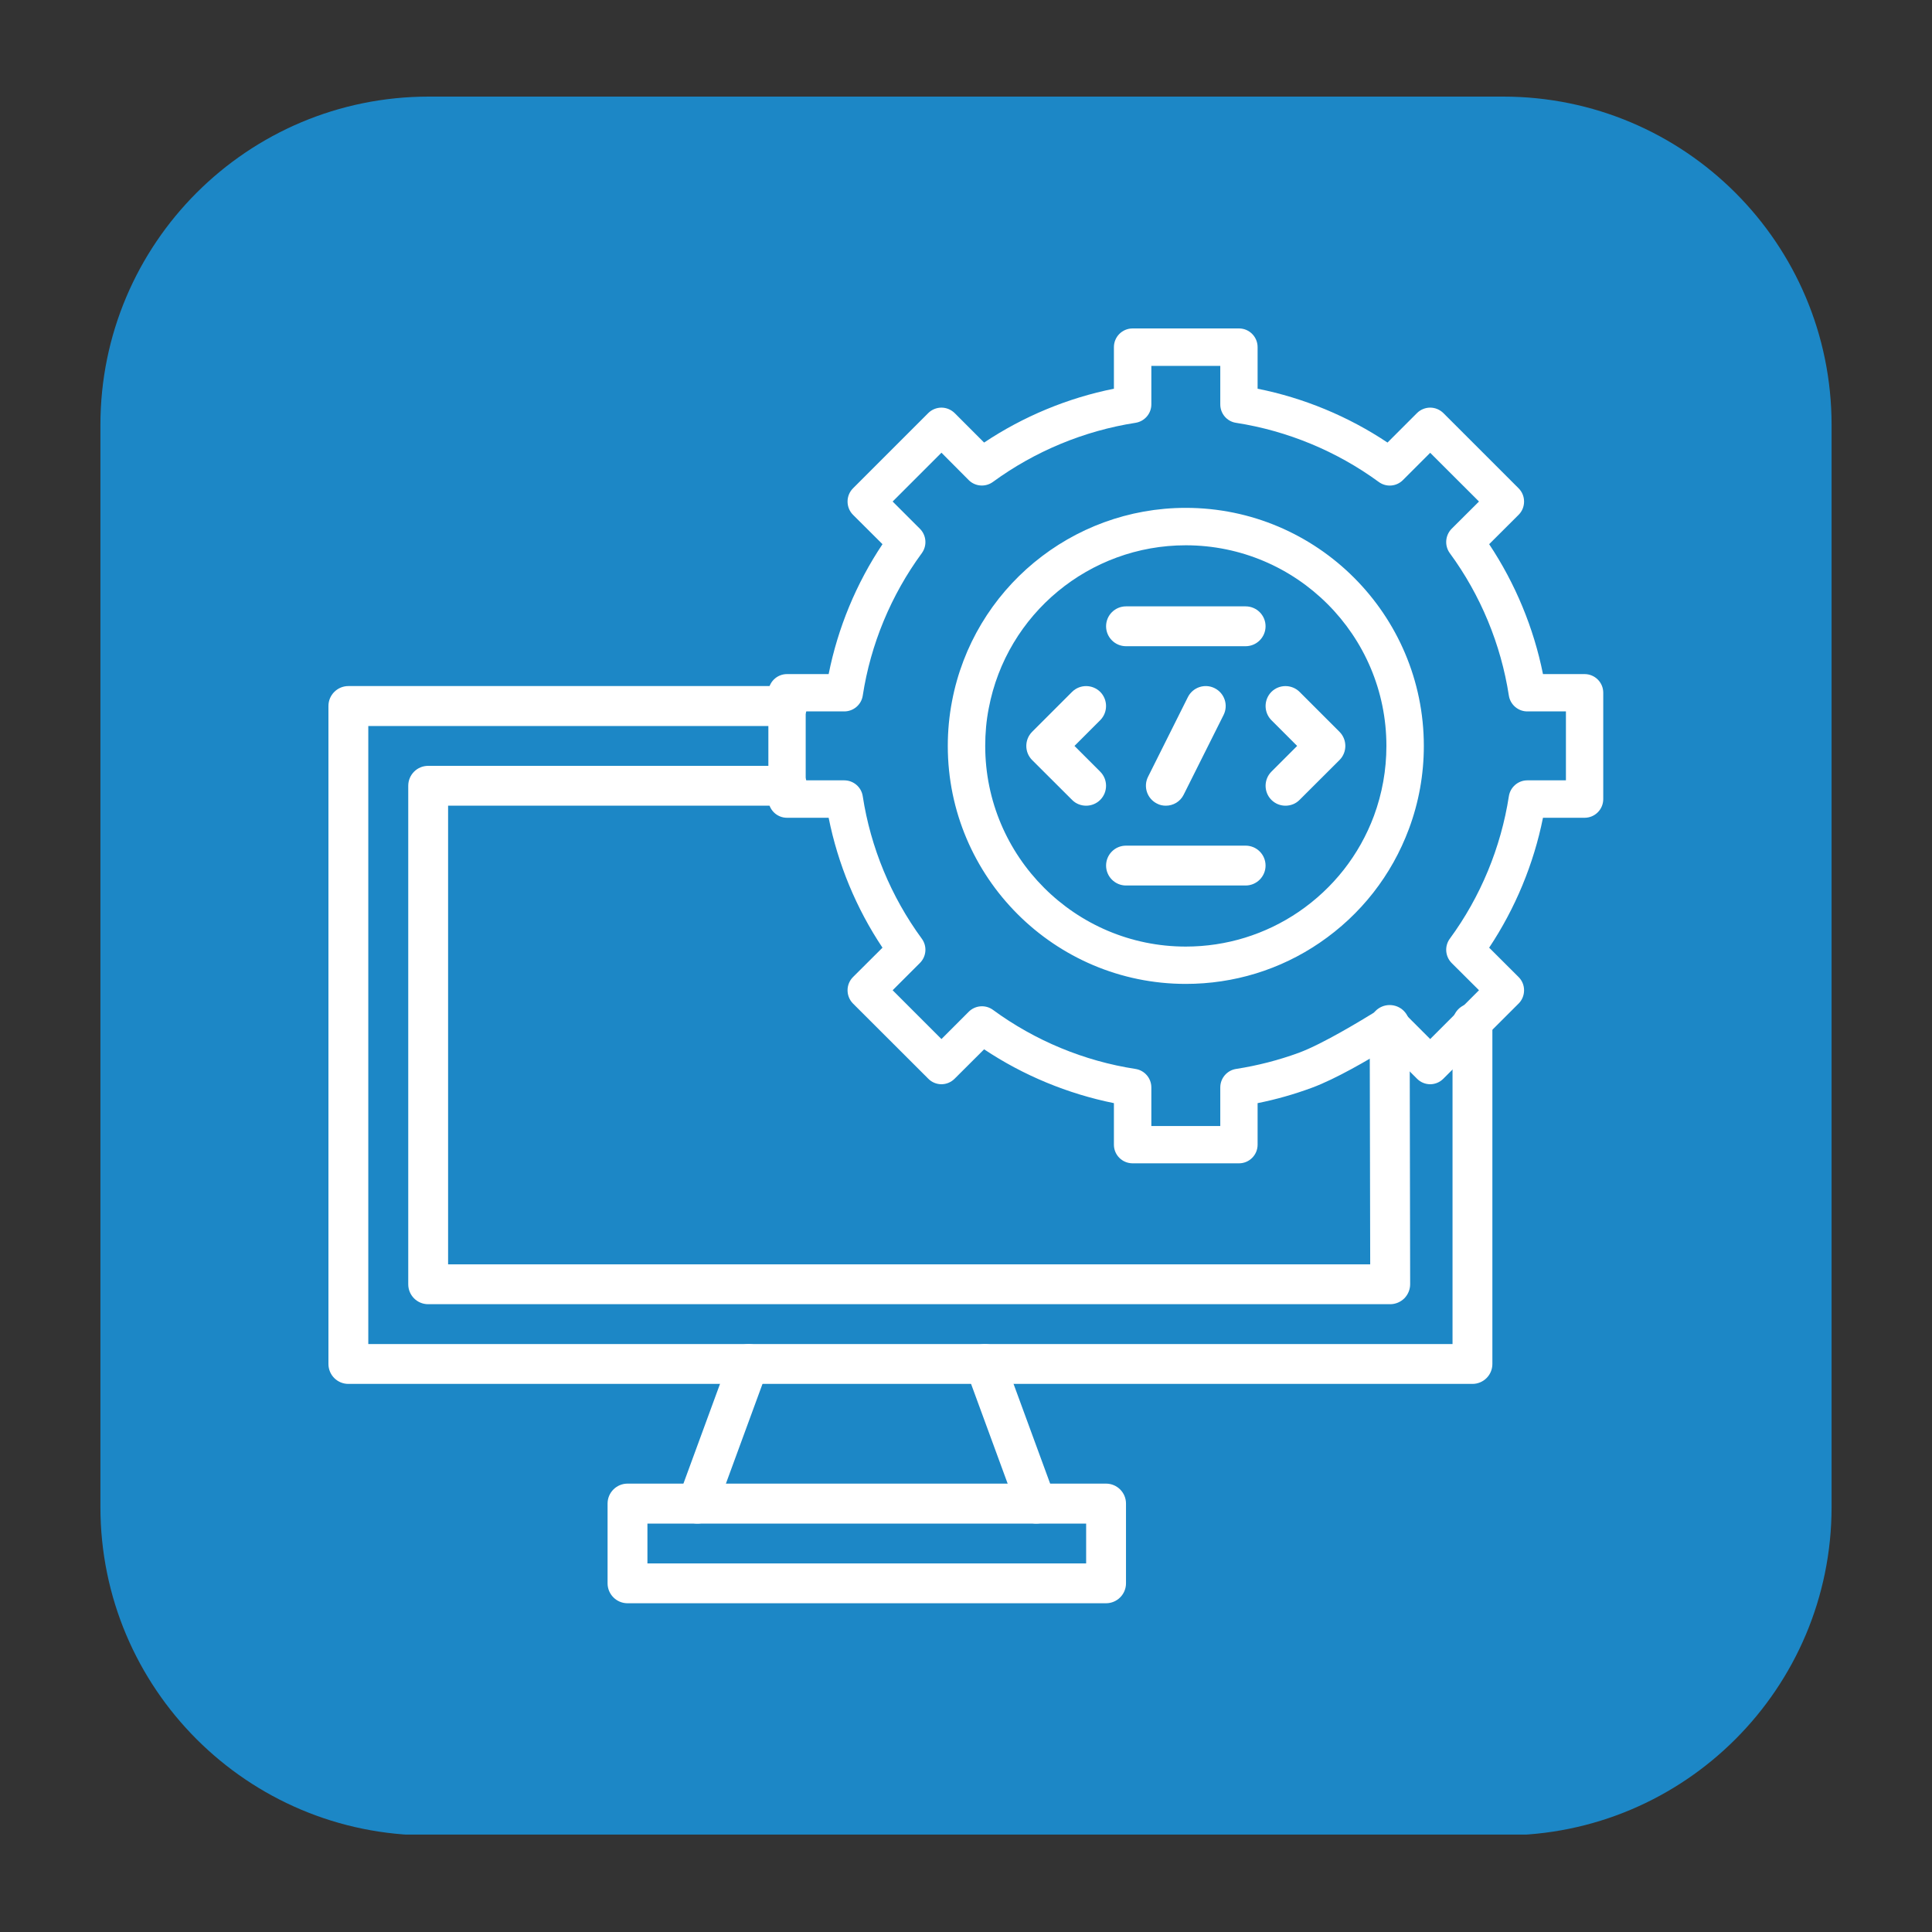 <svg xmlns="http://www.w3.org/2000/svg" xmlns:xlink="http://www.w3.org/1999/xlink" width="100" zoomAndPan="magnify" viewBox="0 0 75 75" height="100" preserveAspectRatio="xMidYMid meet" version="1.0"><rect x="0" y="0" width="75" height="75" fill="#333333" stroke="none"/><defs><clipPath id="7adc573315"><path d="M 3.898 3.75 L 71.102 3.75 L 71.102 71.48 L 3.898 71.48 Z M 3.898 3.75 " clip-rule="nonzero"/></clipPath><clipPath id="ac76b9e81e"><path d="M 16.648 3.75 L 58.352 3.75 C 65.395 3.75 71.102 9.457 71.102 16.5 L 71.102 58.5 C 71.102 65.543 65.395 71.25 58.352 71.25 L 16.648 71.25 C 9.605 71.25 3.898 65.543 3.898 58.5 L 3.898 16.5 C 3.898 9.457 9.605 3.75 16.648 3.75 Z M 16.648 3.75 " clip-rule="nonzero"/></clipPath><clipPath id="4a0e14b6f3"><path d="M 12.75 26 L 58 26 L 58 54 L 12.75 54 Z M 12.75 26 " clip-rule="nonzero"/></clipPath><clipPath id="2e04711f8e"><path d="M 23 57 L 44 57 L 44 62.25 L 23 62.25 Z M 23 57 " clip-rule="nonzero"/></clipPath><clipPath id="7c768f1617"><path d="M 29 12.75 L 62.25 12.75 L 62.25 46 L 29 46 Z M 29 12.75 " clip-rule="nonzero"/></clipPath></defs><g clip-path="url(#7adc573315)"><g clip-path="url(#ac76b9e81e)"><path fill="#1c87c6" d="M 3.898 3.75 L 71.102 3.75 L 71.102 71.219 L 3.898 71.219 Z M 3.898 3.75 " fill-opacity="1" fill-rule="nonzero"/></g></g><path fill="#ffffff" d="M 53.965 50.629 L 16.621 50.629 C 16.191 50.629 15.848 50.281 15.848 49.855 L 15.848 30.504 C 15.848 30.078 16.191 29.73 16.621 29.73 L 30.551 29.73 C 30.98 29.73 31.328 30.078 31.328 30.504 C 31.328 30.934 30.98 31.277 30.551 31.277 L 17.395 31.277 L 17.395 49.082 L 53.191 49.082 L 53.172 39.789 C 53.172 39.363 53.52 39.016 53.945 39.016 C 54.375 39.016 54.719 39.359 54.723 39.789 L 54.742 49.852 C 54.742 50.059 54.66 50.254 54.516 50.402 C 54.367 50.547 54.172 50.629 53.965 50.629 Z M 53.965 50.629 " fill-opacity="1" fill-rule="nonzero"/><g clip-path="url(#4a0e14b6f3)"><path fill="#ffffff" d="M 57.16 53.723 L 13.523 53.723 C 13.098 53.723 12.75 53.379 12.75 52.949 L 12.75 27.406 C 12.75 26.98 13.098 26.633 13.523 26.633 L 30.551 26.633 C 30.98 26.633 31.328 26.98 31.328 27.406 C 31.328 27.836 30.98 28.184 30.551 28.184 L 14.297 28.184 L 14.297 52.176 L 56.387 52.176 L 56.387 39.723 C 56.387 39.297 56.73 38.949 57.16 38.949 C 57.586 38.949 57.934 39.297 57.934 39.723 L 57.934 52.949 C 57.934 53.379 57.586 53.723 57.16 53.723 Z M 57.16 53.723 " fill-opacity="1" fill-rule="nonzero"/></g><path fill="#ffffff" d="M 27.07 59.145 C 26.98 59.145 26.891 59.129 26.801 59.094 C 26.402 58.949 26.195 58.504 26.344 58.102 L 28.332 52.684 C 28.48 52.281 28.926 52.078 29.328 52.223 C 29.727 52.371 29.934 52.816 29.785 53.219 L 27.797 58.637 C 27.68 58.949 27.387 59.145 27.07 59.145 Z M 27.07 59.145 " fill-opacity="1" fill-rule="nonzero"/><path fill="#ffffff" d="M 40.227 59.145 C 39.914 59.145 39.617 58.949 39.5 58.637 L 37.512 53.219 C 37.363 52.816 37.57 52.371 37.969 52.223 C 38.371 52.078 38.816 52.281 38.965 52.684 L 40.953 58.102 C 41.102 58.504 40.895 58.949 40.496 59.094 C 40.406 59.129 40.316 59.145 40.227 59.145 Z M 40.227 59.145 " fill-opacity="1" fill-rule="nonzero"/><g clip-path="url(#2e04711f8e)"><path fill="#ffffff" d="M 42.938 62.238 L 24.359 62.238 C 23.934 62.238 23.586 61.891 23.586 61.465 L 23.586 58.367 C 23.586 57.941 23.934 57.594 24.359 57.594 L 42.938 57.594 C 43.363 57.594 43.711 57.941 43.711 58.367 L 43.711 61.465 C 43.711 61.891 43.363 62.238 42.938 62.238 Z M 25.133 60.691 L 42.164 60.691 L 42.164 59.145 L 25.133 59.145 Z M 25.133 60.691 " fill-opacity="1" fill-rule="nonzero"/></g><g clip-path="url(#7c768f1617)"><path fill="#ffffff" d="M 48.098 45.16 L 43.969 45.16 C 43.566 45.16 43.242 44.836 43.242 44.438 L 43.242 42.824 C 41.449 42.461 39.727 41.75 38.203 40.734 L 37.059 41.875 C 36.922 42.012 36.738 42.09 36.547 42.09 C 36.355 42.09 36.168 42.012 36.035 41.875 L 33.113 38.957 C 32.977 38.82 32.902 38.637 32.902 38.441 C 32.902 38.25 32.977 38.066 33.113 37.93 L 34.258 36.789 C 33.238 35.262 32.527 33.539 32.168 31.746 L 30.551 31.746 C 30.152 31.746 29.828 31.422 29.828 31.02 L 29.828 26.891 C 29.828 26.492 30.152 26.168 30.551 26.168 L 32.168 26.168 C 32.527 24.371 33.238 22.652 34.258 21.125 L 33.113 19.984 C 32.977 19.848 32.902 19.664 32.902 19.469 C 32.902 19.277 32.977 19.094 33.113 18.957 L 36.035 16.035 C 36.168 15.902 36.355 15.824 36.547 15.824 C 36.738 15.824 36.922 15.902 37.059 16.035 L 38.203 17.18 C 39.727 16.164 41.449 15.449 43.242 15.09 L 43.242 13.477 C 43.242 13.074 43.566 12.75 43.969 12.75 L 48.098 12.75 C 48.496 12.75 48.82 13.074 48.82 13.477 L 48.82 15.09 C 50.617 15.449 52.34 16.164 53.863 17.18 L 55.008 16.035 C 55.141 15.902 55.328 15.824 55.52 15.824 C 55.711 15.824 55.895 15.902 56.031 16.035 L 58.953 18.957 C 59.09 19.094 59.164 19.277 59.164 19.469 C 59.164 19.664 59.09 19.848 58.953 19.984 L 57.809 21.125 C 58.824 22.652 59.539 24.375 59.898 26.168 L 61.512 26.168 C 61.914 26.168 62.238 26.492 62.238 26.891 L 62.238 31.02 C 62.238 31.422 61.914 31.746 61.512 31.746 L 59.898 31.746 C 59.539 33.539 58.824 35.262 57.809 36.789 L 58.953 37.93 C 59.09 38.066 59.164 38.25 59.164 38.441 C 59.164 38.637 59.09 38.82 58.953 38.957 L 56.031 41.875 C 55.895 42.012 55.711 42.09 55.52 42.09 C 55.328 42.09 55.141 42.012 55.008 41.875 L 53.836 40.703 C 53.121 41.141 51.852 41.887 50.926 42.227 C 50.242 42.48 49.539 42.68 48.82 42.824 L 48.82 44.438 C 48.82 44.836 48.496 45.16 48.098 45.16 Z M 44.695 43.711 L 47.371 43.711 L 47.371 42.215 C 47.371 41.855 47.633 41.551 47.984 41.496 C 48.816 41.367 49.637 41.156 50.426 40.867 C 51.371 40.516 52.891 39.582 53.391 39.277 C 53.625 39.133 53.66 39.109 53.762 39.078 C 54.078 38.988 54.414 39.121 54.582 39.398 L 55.52 40.336 L 57.414 38.441 L 56.352 37.383 C 56.102 37.129 56.07 36.73 56.281 36.441 C 57.477 34.812 58.266 32.898 58.574 30.91 C 58.629 30.555 58.934 30.293 59.289 30.293 L 60.789 30.293 L 60.789 27.617 L 59.289 27.617 C 58.934 27.617 58.629 27.355 58.574 27.004 C 58.266 25.012 57.477 23.102 56.281 21.473 C 56.07 21.184 56.102 20.781 56.352 20.527 L 57.414 19.469 L 55.52 17.578 L 54.461 18.637 C 54.207 18.891 53.809 18.922 53.52 18.707 C 51.891 17.516 49.977 16.723 47.984 16.414 C 47.633 16.363 47.371 16.059 47.371 15.699 L 47.371 14.203 L 44.695 14.203 L 44.695 15.699 C 44.695 16.055 44.434 16.359 44.078 16.414 C 42.09 16.723 40.176 17.516 38.547 18.707 C 38.258 18.918 37.859 18.891 37.605 18.637 L 36.547 17.574 L 34.652 19.469 L 35.711 20.527 C 35.965 20.781 35.996 21.184 35.785 21.473 C 34.59 23.102 33.797 25.012 33.492 27.004 C 33.438 27.355 33.133 27.617 32.773 27.617 L 31.277 27.617 L 31.277 30.293 L 32.773 30.293 C 33.133 30.293 33.438 30.555 33.492 30.91 C 33.797 32.898 34.59 34.812 35.785 36.441 C 35.996 36.73 35.965 37.129 35.711 37.383 L 34.652 38.441 L 36.547 40.336 L 37.605 39.277 C 37.859 39.023 38.258 38.992 38.547 39.203 C 40.176 40.398 42.09 41.191 44.078 41.496 C 44.434 41.551 44.695 41.855 44.695 42.215 Z M 46.031 38.195 C 40.938 38.195 36.793 34.051 36.793 28.957 C 36.793 28.371 36.848 27.789 36.957 27.223 C 37.781 22.875 41.598 19.715 46.031 19.715 C 51.129 19.715 55.273 23.863 55.273 28.957 C 55.273 30.066 55.078 31.148 54.695 32.176 C 54.023 33.98 52.828 35.508 51.23 36.598 C 49.695 37.645 47.898 38.195 46.031 38.195 Z M 46.031 21.168 C 42.293 21.168 39.078 23.828 38.383 27.496 C 38.289 27.973 38.246 28.461 38.246 28.957 C 38.246 33.25 41.738 36.746 46.031 36.746 C 47.605 36.746 49.121 36.277 50.414 35.398 C 51.758 34.48 52.77 33.191 53.336 31.672 C 53.656 30.805 53.82 29.891 53.82 28.957 C 53.82 24.66 50.328 21.168 46.031 21.168 Z M 46.031 21.168 " fill-opacity="1" fill-rule="nonzero"/></g><path fill="#ffffff" d="M 42.164 31.277 C 41.965 31.277 41.766 31.203 41.617 31.051 L 40.066 29.504 C 39.766 29.203 39.766 28.711 40.066 28.41 L 41.617 26.859 C 41.918 26.559 42.406 26.559 42.711 26.859 C 43.012 27.164 43.012 27.652 42.711 27.957 L 41.711 28.957 L 42.711 29.957 C 43.012 30.258 43.012 30.75 42.711 31.051 C 42.559 31.203 42.359 31.277 42.164 31.277 Z M 42.164 31.277 " fill-opacity="1" fill-rule="nonzero"/><path fill="#ffffff" d="M 49.902 31.277 C 49.703 31.277 49.508 31.203 49.355 31.051 C 49.055 30.75 49.055 30.258 49.355 29.957 L 50.355 28.957 L 49.355 27.957 C 49.055 27.652 49.055 27.164 49.355 26.859 C 49.656 26.559 50.148 26.559 50.449 26.859 L 52 28.41 C 52.301 28.711 52.301 29.203 52 29.504 L 50.449 31.051 C 50.301 31.203 50.102 31.277 49.902 31.277 Z M 49.902 31.277 " fill-opacity="1" fill-rule="nonzero"/><path fill="#ffffff" d="M 45.258 31.277 C 45.141 31.277 45.023 31.254 44.914 31.195 C 44.531 31.004 44.375 30.539 44.566 30.156 L 46.113 27.062 C 46.305 26.68 46.77 26.523 47.152 26.715 C 47.535 26.906 47.691 27.371 47.5 27.754 L 45.949 30.852 C 45.816 31.121 45.543 31.277 45.258 31.277 Z M 45.258 31.277 " fill-opacity="1" fill-rule="nonzero"/><path fill="#ffffff" d="M 48.355 34.375 L 43.711 34.375 C 43.285 34.375 42.938 34.027 42.938 33.602 C 42.938 33.172 43.285 32.828 43.711 32.828 L 48.355 32.828 C 48.781 32.828 49.129 33.172 49.129 33.602 C 49.129 34.027 48.781 34.375 48.355 34.375 Z M 48.355 34.375 " fill-opacity="1" fill-rule="nonzero"/><path fill="#ffffff" d="M 48.355 25.086 L 43.711 25.086 C 43.285 25.086 42.938 24.738 42.938 24.312 C 42.938 23.883 43.285 23.539 43.711 23.539 L 48.355 23.539 C 48.781 23.539 49.129 23.883 49.129 24.312 C 49.129 24.738 48.781 25.086 48.355 25.086 Z M 48.355 25.086 " fill-opacity="1" fill-rule="nonzero"/></svg>